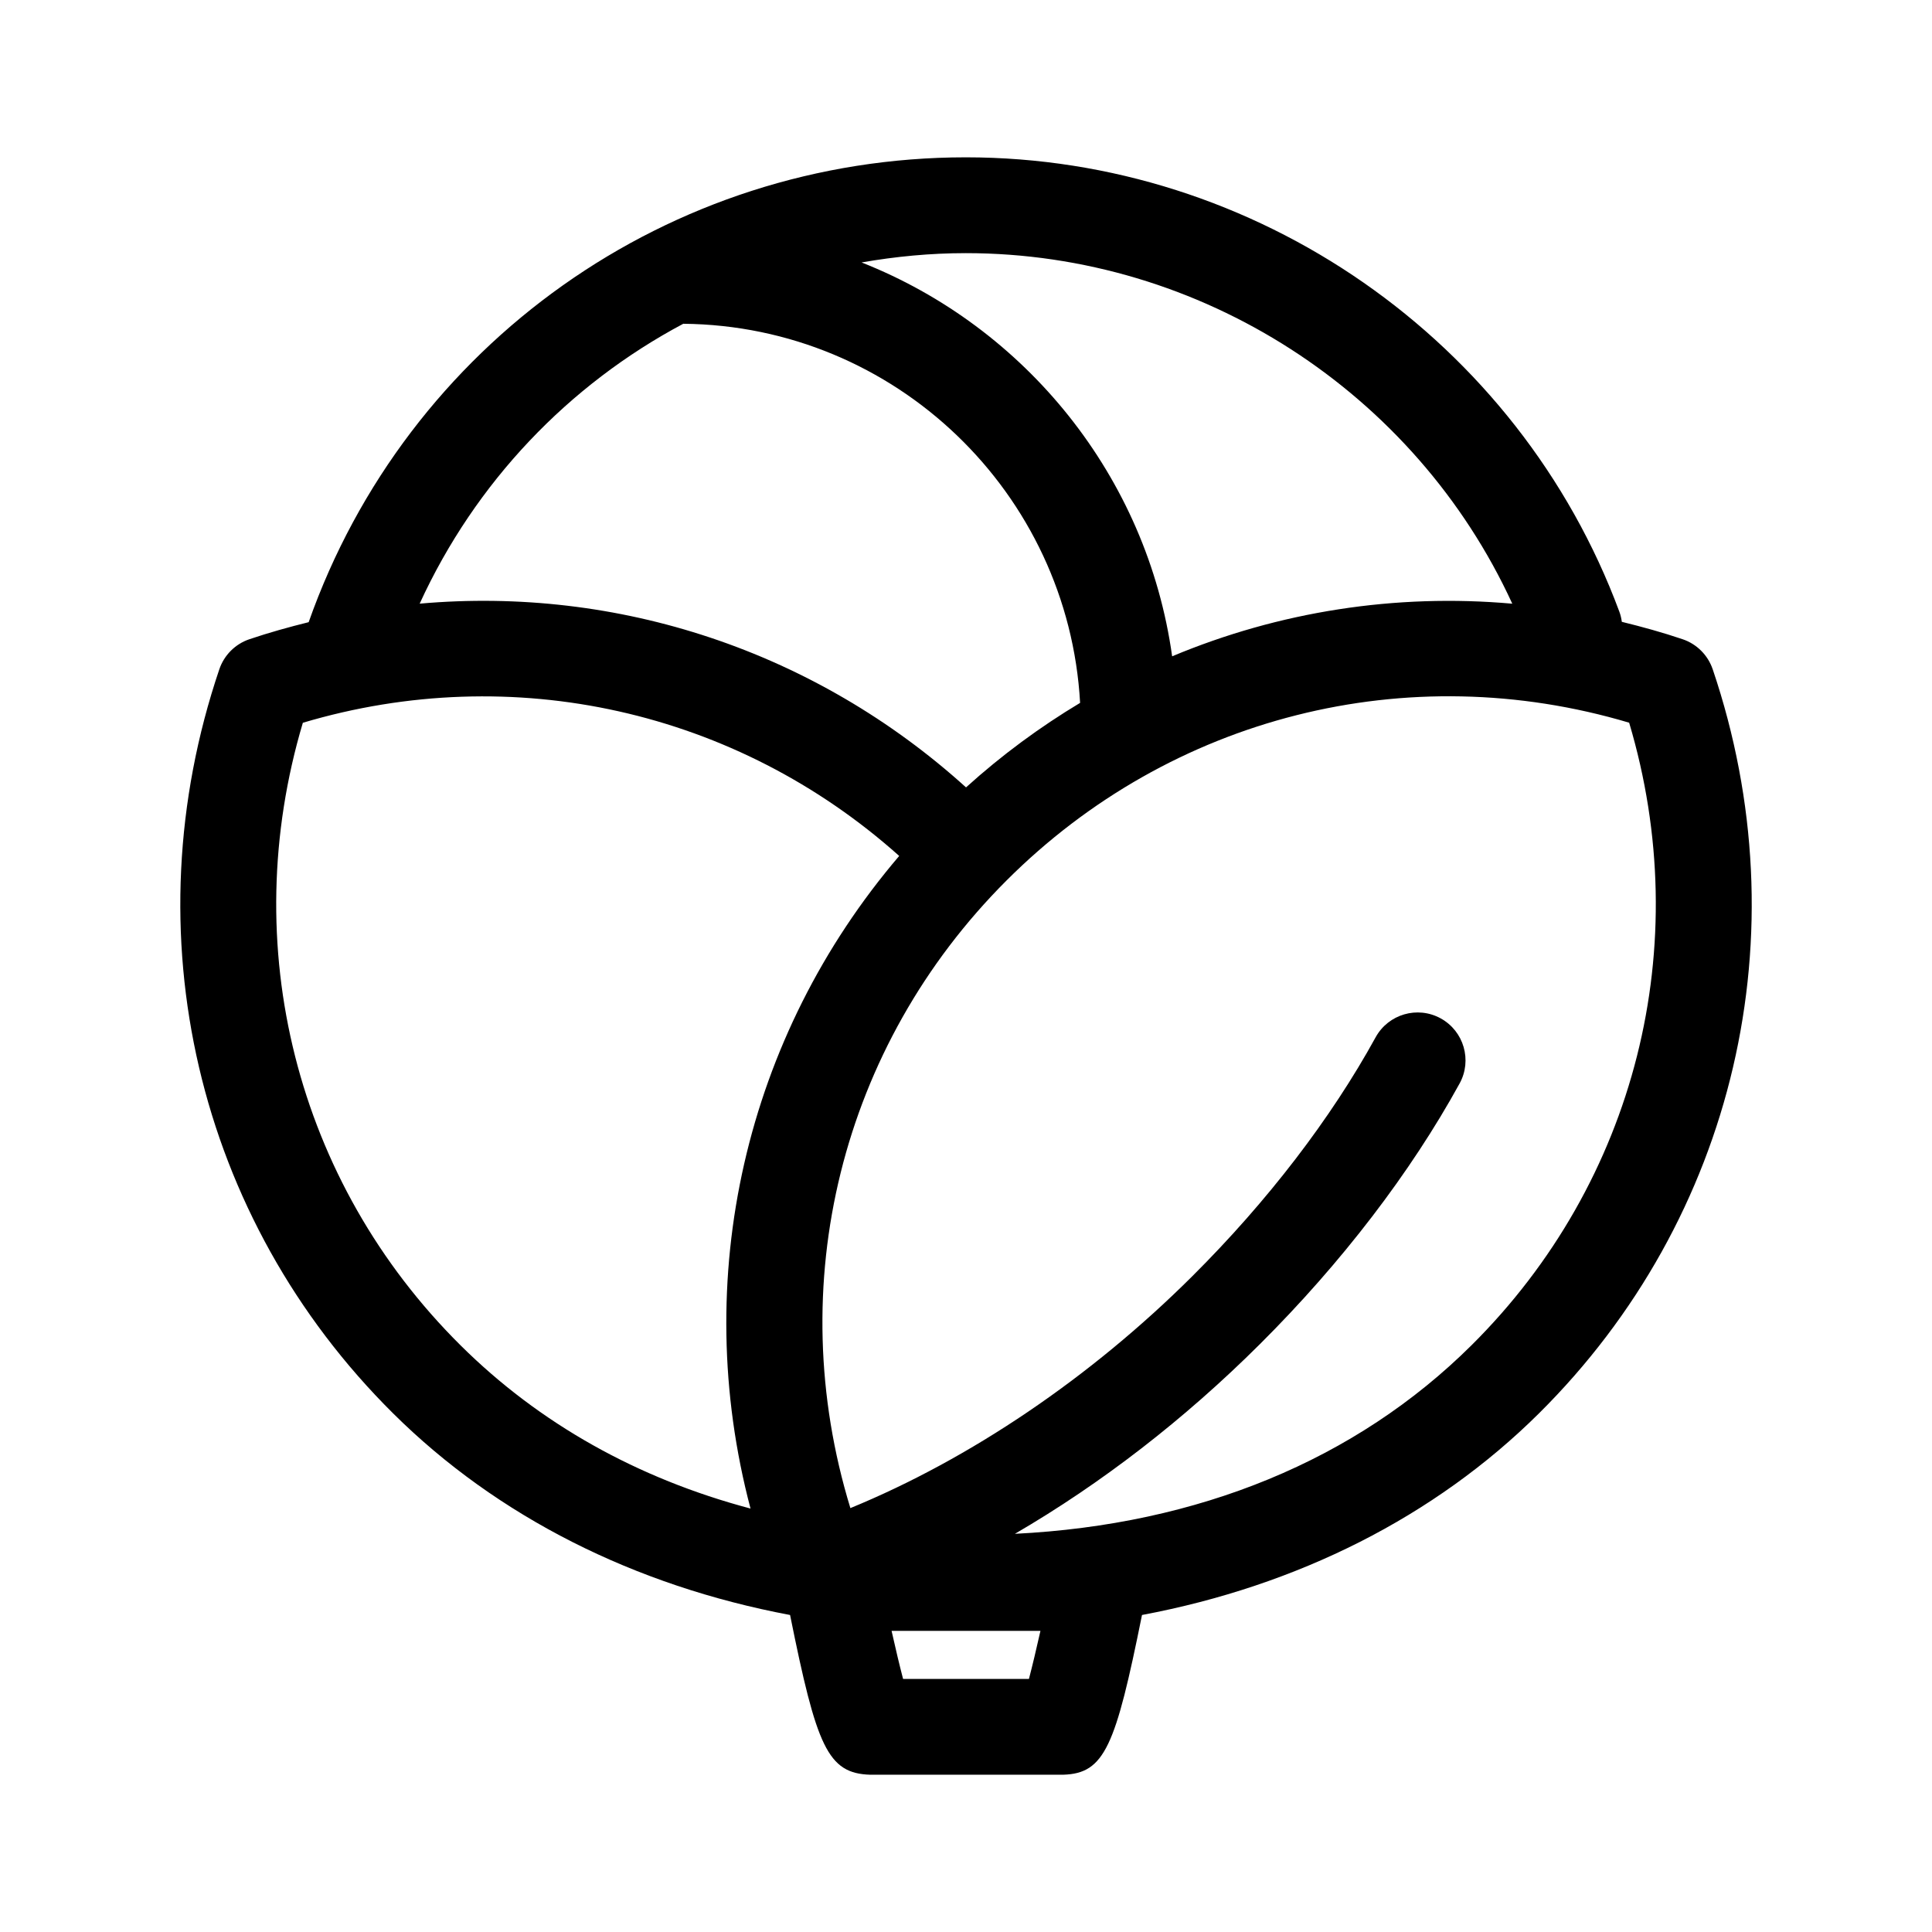 <?xml version="1.0" encoding="UTF-8"?>
<!-- Uploaded to: ICON Repo, www.svgrepo.com, Generator: ICON Repo Mixer Tools -->
<svg fill="#000000" width="800px" height="800px" version="1.1" viewBox="144 144 512 512" xmlns="http://www.w3.org/2000/svg">
 <path d="m597.88 321.36c-1.27-3.742-4.211-6.684-7.953-7.953-5.344-1.809-10.727-3.289-16.129-4.617-0.121-0.91-0.324-1.812-0.66-2.707-26.746-72.016-96.34-120.39-173.18-120.39-78.57 0-148.12 49.379-174.16 123.19-5.262 1.305-10.508 2.762-15.719 4.523-3.742 1.27-6.684 4.211-7.953 7.953-23.68 69.953-6.031 145.52 46.051 197.2 27.609 27.398 64.004 45.684 105.2 53.43 7.023 34.848 9.93 42 21.262 42.332h50.742c0.129 0 0.254 0 0.383-0.004 10.969-0.324 13.859-7.481 20.875-42.328 41.195-7.738 77.59-26.031 105.2-53.43 52.078-51.68 69.723-127.24 46.043-197.2zm-53.102-17.375c-30.961-2.746-61.809 2.082-90.148 13.945-6.648-47.664-38.859-87.227-82.301-104.38 9.016-1.578 18.234-2.465 27.625-2.465 62.312 0 119.08 36.891 144.82 92.902zm-219.7-74.184c56.242 0.527 102.07 44.871 105.16 100.47-10.652 6.387-20.781 13.852-30.23 22.395-40.051-36.219-92.281-53.352-144.79-48.691 14.762-32.223 39.508-58.027 69.859-74.176zm-100.82 105.74c55.684-16.574 114.89-3.262 158.04 35.293-40.871 47.883-55.523 111.95-39.402 172.95-29.895-7.938-55.93-22.496-76.832-43.246-43.652-43.316-59.383-106.03-41.805-165zm195.47 240.66c-1.078 4.809-2.144 9.281-3.047 12.727l-33.355 0.004c-0.902-3.441-1.969-7.922-3.047-12.73zm-6.773-25.719c22.938-13.352 44.922-30.332 64.965-50.305 21.617-21.535 39.906-45.414 52.891-69.047 3.371-6.144 1.133-13.863-5.012-17.246-6.144-3.383-13.863-1.133-17.246 5.012-11.836 21.547-28.625 43.434-48.559 63.293-27.008 26.91-58.934 48.457-90.633 61.477-18.105-59.105-2.551-122.4 41.352-166.3 43.586-43.59 106.33-59.332 165.03-41.84 17.586 58.973 1.855 121.68-41.797 165-30.637 30.414-72.289 47.531-120.99 49.953z"/>
</svg>